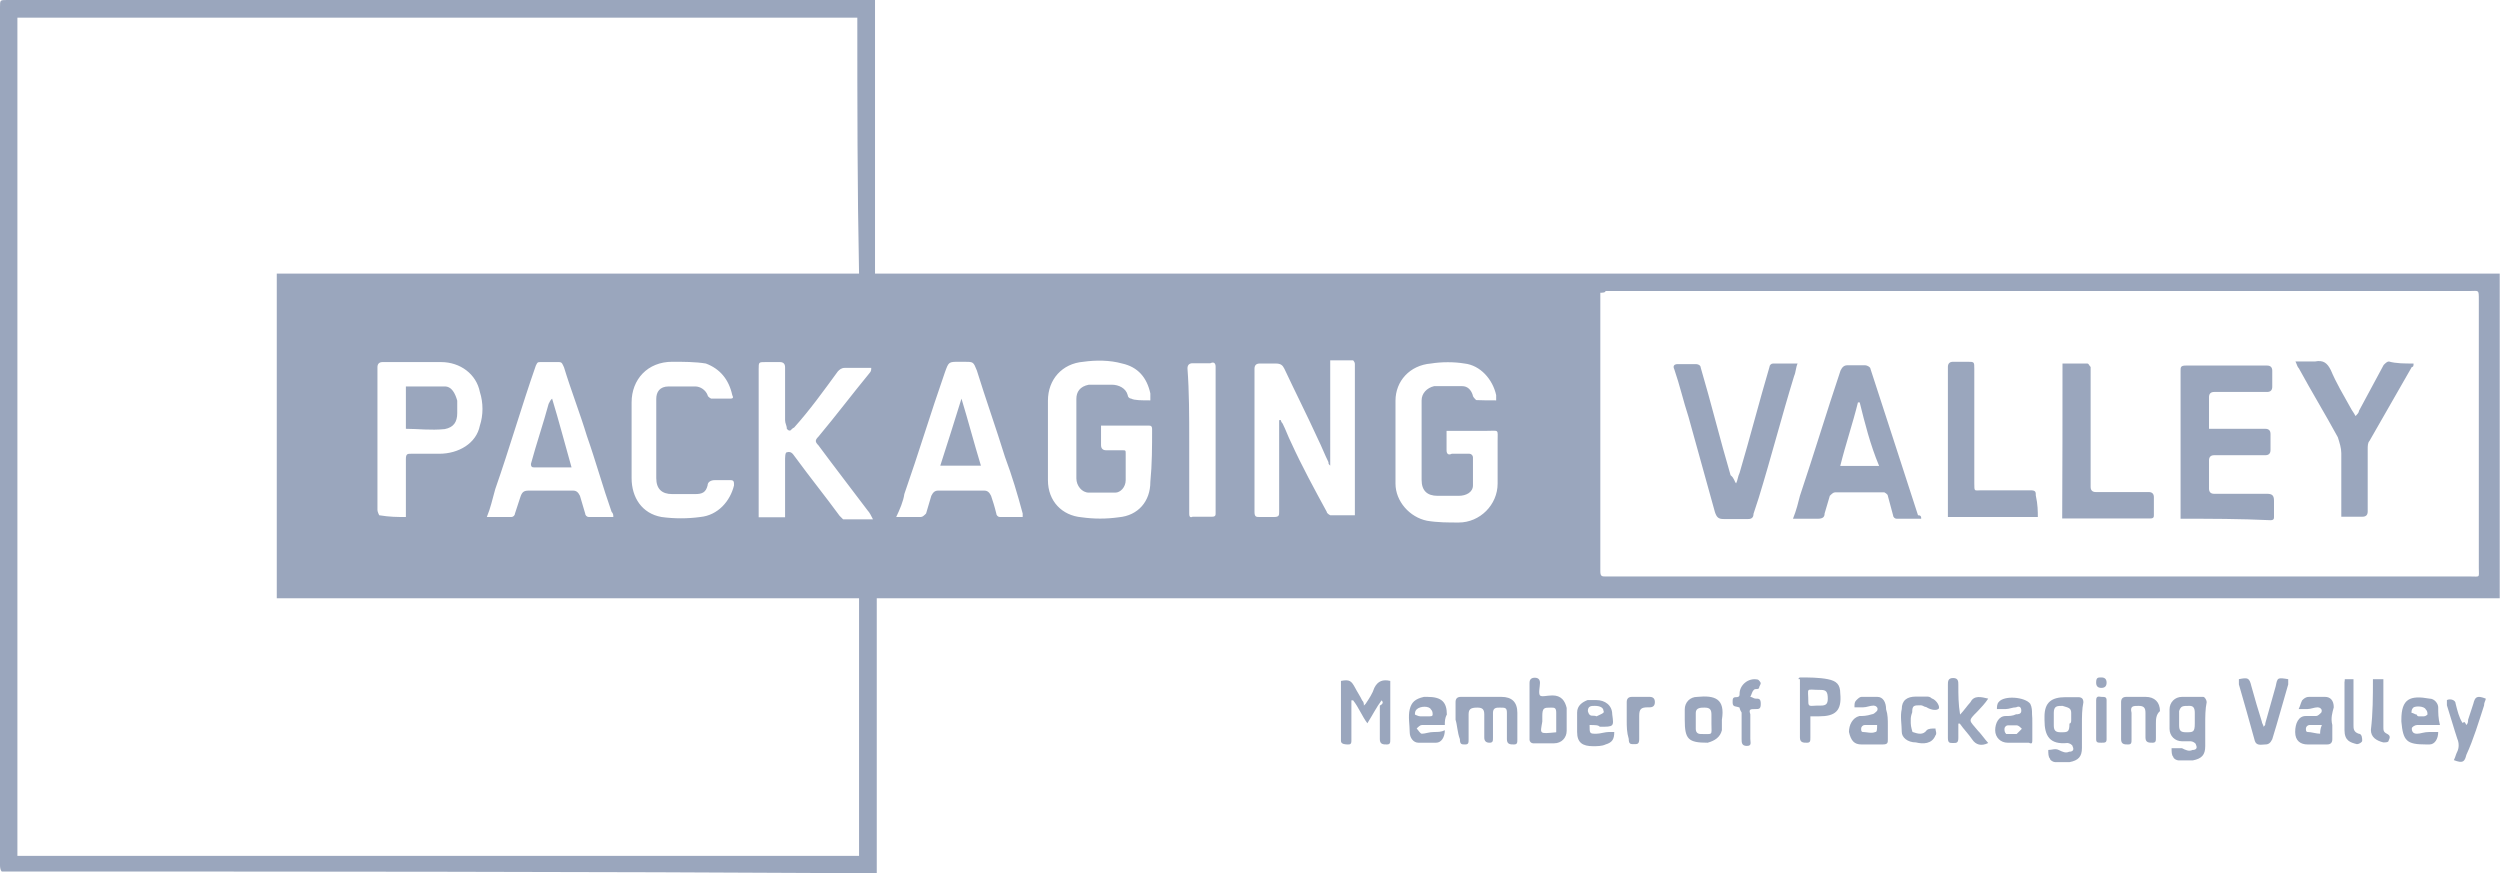 <?xml version="1.0" encoding="utf-8"?>
<!-- Generator: Adobe Illustrator 27.3.1, SVG Export Plug-In . SVG Version: 6.00 Build 0)  -->
<svg version="1.1" id="Ebene_1" xmlns="http://www.w3.org/2000/svg" xmlns:xlink="http://www.w3.org/1999/xlink" x="0px" y="0px"
	 width="861.7px" height="301px" viewBox="0 0 861.7 301" style="enable-background:new 0 0 861.7 301;" xml:space="preserve">
<style type="text/css">
	.st0{fill:#9AA6BD;}
</style>
<g>
	<path class="st0" d="M0.6,300.4C0,299.8,0,298.6,0,298c0-98.5,0-197,0-295.5C0,0,0,0,2.4,0c99.1,0,197.6,0,296.8,0
		c0.6,0,1.2,0,2.4,0c0,31.6,0,62.6,0,94.3c0.6,0,1.2,0,2.4,0c185.5,0,370.3,0,555.8,0c0.6,0,1.2,0,1.8,0c0,37.1,0,74.8,0,111.9
		c-0.6,0-1.2,0-1.8,0c-185.5,0-370.3,0-555.8,0c-0.6,0-1.2,0-1.8,0c0,1.2,0,1.8,0,2.4c0,28.6,0,57.2,0,85.7c0,2.4,0,4.3,0,6.7
		C201.3,300.4,100.9,300.4,0.6,300.4z M295.5,6.1c-96.7,0-193.4,0-289.5,0c0,96.1,0,192.8,0,288.9c96.7,0,193.4,0,290.1,0
		c0-29.8,0-59,0-88.8c-66.9,0-133.8,0-200.7,0c0-37.1,0-74.2,0-111.9c66.9,0,133.8,0,200.7,0C295.5,64.5,295.5,35.3,295.5,6.1z
		 M551.6,100.9c0,1.2,0,1.8,0,2.4c0,31,0,62.6,0,93.6c0,1.8,0.6,1.8,1.8,1.8c51.1,0,102.2,0,153.9,0c48,0,96.1,0,144.1,0
		c3.6,0,3,0.6,3-3c0-31,0-61.4,0-92.4c0-3.6,0-3-3-3c-99.1,0-198.2,0-298,0C553.4,100.9,552.2,100.9,551.6,100.9z M458.5,160.5
		c-0.6-0.6-0.6-0.6-0.6-1.2c-1.2-2.4-2.4-5.5-3.6-7.9c-3.6-7.9-7.9-16.4-11.6-24.3c-0.6-1.2-1.2-1.8-3-1.8s-3.6,0-5.5,0
		c-1.2,0-1.8,0.6-1.8,1.8c0,4.9,0,9.7,0,14.6c0,11.6,0,23.1,0,34.7c0,1.8,0.6,1.8,1.8,1.8c1.8,0,3.6,0,4.9,0c1.8,0,1.8-0.6,1.8-1.8
		c0-9.7,0-19.5,0-29.2c0-0.6,0-1.2,0-2.4h0.6c0,0.6,0.6,1.2,0.6,1.2c1.2,2.4,1.8,4.3,3,6.7c3.6,7.9,7.9,15.8,12.2,23.7
		c0,0.6,1.2,1.2,1.2,1.2c3,0,5.5,0,8.5,0c0-0.6,0-1.8,0-2.4c0-15.8,0-32.2,0-48c0-0.6,0-1.2,0-1.8c0-0.6-0.6-1.2-0.6-1.2
		c-2.4,0-5.5,0-7.9,0C458.5,136.8,458.5,148.4,458.5,160.5z M396.5,138c0-1.2,0-1.8,0-2.4c-1.2-5.5-4.3-9.1-9.7-10.3
		c-4.3-1.2-9.1-1.2-13.4-0.6c-7.3,0.6-12.2,6.1-12.2,13.4c0,9.1,0,18.2,0,27.4c0,7.3,4.9,12.2,11.6,12.8c4.3,0.6,8.5,0.6,12.8,0
		c6.7-0.6,10.9-5.5,10.9-12.2c0.6-6.1,0.6-12.2,0.6-18.2c0-1.2-0.6-1.2-1.2-1.2c-3,0-6.1,0-9.1,0c-2.4,0-4.9,0-7.3,0
		c0,2.4,0,4.9,0,6.7c0,1.2,0.6,1.8,1.8,1.8c1.8,0,3.6,0,5.5,0c1.2,0,1.2,0,1.2,1.2c0,3,0,6.1,0,9.1c0,2.4-1.8,4.3-3.6,4.3
		c-3,0-6.1,0-9.1,0c-2.4,0-4.3-2.4-4.3-4.9c0-9.1,0-18.2,0-27.4c0-2.4,1.2-4.3,4.3-4.9c2.4,0,4.9,0,7.9,0c2.4,0,4.9,1.2,5.5,3.6
		c0,0.6,0.6,1.2,1.2,1.2C391,138,393.5,138,396.5,138z M515.7,138c0-0.6,0-1.2,0-1.8c-1.2-5.5-5.5-10.3-10.9-10.9
		c-3.6-0.6-7.9-0.6-11.6,0c-7.3,0.6-12.2,6.1-12.2,12.8c0,9.7,0,18.9,0,28.6c0,6.1,4.9,11.6,10.9,12.8c3.6,0.6,7.3,0.6,10.9,0.6
		c7.3,0,13.4-6.1,13.4-13.4c0-4.9,0-9.7,0-14.6c0-4.3,0.6-3.6-3.6-3.6c-4.9,0-9.1,0-14,0c0,2.4,0,4.9,0,6.7c0,1.2,0.6,1.8,1.8,1.2
		c1.8,0,3.6,0,6.1,0c0.6,0,1.2,0.6,1.2,1.2c0,3,0,6.7,0,9.7c0,2.4-2.4,3.6-4.9,3.6c-2.4,0-4.9,0-7.3,0c-3.6,0-5.5-1.8-5.5-5.5
		c0-9.1,0-18.2,0-27.4c0-2.4,1.8-4.3,4.3-4.9c3,0,6.7,0,9.7,0c1.8,0,3,1.2,3.6,3c0,0.6,0.6,1.2,1.2,1.8
		C510.8,138,513.2,138,515.7,138z M272.4,148.4c-0.6,0-0.6,0-1.2-0.6c0-1.2-0.6-1.8-0.6-3c0-6.1,0-12.2,0-18.2
		c0-1.2-0.6-1.8-1.8-1.8c-1.8,0-3,0-4.9,0c-2.4,0-2.4,0-2.4,2.4c0,16.4,0,32.8,0,49.3c0,0.6,0,1.2,0,1.8c3,0,6.1,0,9.1,0
		c0-0.6,0-1.2,0-1.8c0-6.1,0-12.2,0-17.6c0-1.2,0-3,0.6-3c1.8-0.6,2.4,1.2,3,1.8c4.9,6.7,10.3,13.4,15.2,20.1
		c0.6,0.6,1.2,1.2,1.2,1.2c3,0,6.7,0,10.3,0c-0.6-1.2-1.2-2.4-1.8-3c-5.5-7.3-11.6-15.2-17-22.5c-1.2-1.2-1.2-1.8,0-3
		c6.1-7.3,11.6-14.6,17.6-21.9c0.6-0.6,0.6-1.2,0.6-1.8c-3,0-6.1,0-9.1,0c-1.2,0-1.8,0.6-2.4,1.2c-4.9,6.7-9.7,13.4-15.2,19.5
		C273.7,147.2,273,147.8,272.4,148.4z M308.9,178.2c3,0,5.5,0,8.5,0c0.6,0,1.2-0.6,1.8-1.2c0.6-1.8,1.2-4.3,1.8-6.1
		c0.6-1.2,1.2-1.8,2.4-1.8c5.5,0,10.9,0,15.8,0c1.2,0,1.8,0.6,2.4,1.8c0.6,1.8,1.2,3.6,1.8,6.1c0,0.6,0.6,1.2,1.2,1.2
		c2.4,0,5.5,0,7.9,0c0-0.6,0-0.6,0-1.2c-1.8-6.7-3.6-12.8-6.1-19.5c-3-9.7-6.7-20.1-9.7-29.8c-1.2-3-1.2-3-4.3-3c-0.6,0-1.2,0-1.8,0
		c-3.6,0-3.6,0-4.9,3.6c-4.9,14-9.1,28-14,42C311.4,172.7,310.1,175.7,308.9,178.2z M167.8,178.2c3,0,6.1,0,8.5,0
		c0.6,0,1.2-0.6,1.2-1.2c0.6-1.8,1.2-3.6,1.8-5.5s1.2-2.4,3-2.4c4.9,0,10.3,0,15.2,0c1.2,0,1.8,0.6,2.4,1.8c0.6,1.8,1.2,4.3,1.8,6.1
		c0,0.6,0.6,1.2,1.2,1.2c3,0,5.5,0,8.5,0c0-0.6,0-1.2-0.6-1.8c-3-8.5-5.5-17.6-8.5-26.1c-2.4-7.9-5.5-15.8-7.9-23.7
		c-0.6-1.2-0.6-1.8-1.8-1.8c-1.8,0-4.3,0-6.1,0c-1.2,0-1.2,0-1.8,1.2c-4.9,14-9.1,28.6-14,42.6C169.7,172.1,169.1,175.1,167.8,178.2
		z M139.9,178.2c0-0.6,0-1.2,0-1.8c0-6.1,0-12.2,0-18.2c0-1.8,0.6-1.8,1.8-1.8c3,0,6.7,0,9.7,0c6.7,0,12.8-3.6,14-9.7
		c1.2-3.6,1.2-7.9,0-11.6c-1.2-6.1-6.7-10.3-13.4-10.3c-6.7,0-13.4,0-20.1,0c-1.2,0-1.8,0.6-1.8,1.8c0,8.5,0,17,0,25.5
		c0,7.9,0,15.8,0,23.7c0,0.6,0.6,1.8,0.6,1.8C134.4,178.2,136.8,178.2,139.9,178.2z M217.7,152c0,4.3,0,8.5,0,12.8
		c0,6.7,3.6,12.2,10.3,13.4c4.3,0.6,9.1,0.6,13.4,0c6.1-0.6,10.3-5.5,11.6-10.9c0-1.2,0-1.8-1.2-1.8c-1.8,0-3.6,0-5.5,0
		c-1.2,0-2.4,0.6-2.4,1.8c-0.6,2.4-1.8,3-4.3,3c-2.4,0-4.9,0-7.9,0c-3.6,0-5.5-1.8-5.5-5.5c0-5.5,0-11.6,0-17c0-3.6,0-7.3,0-10.3
		c0-2.4,1.2-4.3,4.3-4.3c3,0,6.1,0,9.1,0c1.8,0,3.6,1.2,4.3,3c0,0.6,1.2,1.2,1.2,1.2c1.8,0,4.3,0,6.1,0c1.2,0,1.8,0,1.2-1.2
		c-1.2-5.5-4.3-9.1-9.1-10.9c-3.6-0.6-7.9-0.6-11.6-0.6c-8.5,0-14,6.1-14,14C217.7,142.9,217.7,147.8,217.7,152z M409.9,152
		L409.9,152c0,8.5,0,16.4,0,24.9c0,0.6,0,1.8,1.2,1.2c2.4,0,4.3,0,6.7,0c1.2,0,1.2-0.6,1.2-1.2c0-17,0-33.4,0-50.5
		c0-1.2-0.6-1.8-1.8-1.2c-1.8,0-4.3,0-6.1,0c-1.2,0-1.8,0.6-1.8,1.8C409.9,135,409.9,143.5,409.9,152z"/>
	<path class="st0" d="M476.2,241.4c-1.8,2.4-3,4.9-4.9,7.9c-1.8-2.4-3-5.5-4.9-7.9h-0.6c0,2.4,0,5.5,0,7.9c0,1.8,0,3.6,0,6.1
		c0,1.2-0.6,1.2-1.2,1.2c-0.6,0-2.4,0-2.4-1.2c0-6.7,0-14,0-20.7l0,0c3-0.6,3.6,0,4.9,2.4c0.6,1.2,1.8,3,2.4,4.3
		c0.6,0.6,0.6,1.2,0.6,1.8l0.6-0.6c1.2-1.8,2.4-3.6,3-5.5c1.2-2.4,3-3,5.5-2.4c0,0.6,0,0.6,0,1.2c0,6.1,0,12.8,0,18.9
		c0,1.2,0,1.8-1.2,1.8s-2.4,0-2.4-1.8c0-3.6,0-7.9,0-11.6C476.8,242.6,476.8,242,476.2,241.4C476.8,241.4,476.8,241.4,476.2,241.4z"
		/>
	<path class="st0" d="M501.7,248.1c0-1.8,0-4.3,0-6.1c0-1.2,0.6-1.8,1.8-1.8c4.9,0,9.1,0,14,0c3.6,0,5.5,1.8,5.5,5.5
		c0,3,0,6.1,0,9.1c0,1.2,0,1.8-1.2,1.8c-1.2,0-2.4,0-2.4-1.8c0-3,0-6.1,0-9.1c0-1.8-0.6-1.8-2.4-1.8c-1.2,0-2.4,0-2.4,1.8
		c0,3,0,6.1,0,8.5c0,1.2,0,1.8-1.2,1.8c-1.2,0-1.8-0.6-1.8-1.8c0-2.4,0-5.5,0-7.9c0-1.8-0.6-2.4-2.4-2.4c-2.4,0-3,0.6-3,2.4
		c0,3,0,5.5,0,8.5c0,1.2,0,1.8-1.2,1.8c-1.2,0-1.8,0-1.8-1.8C502.3,252.4,502.3,249.9,501.7,248.1
		C502.3,248.1,502.3,248.1,501.7,248.1z"/>
	<path class="st0" d="M717.6,249.9c0,2.4,0,5.5,0,7.9c0,3-1.2,4.3-4.3,4.9c-1.8,0-3.6,0-4.9,0c-0.6,0-1.8-0.6-1.8-1.2
		c-0.6-0.6-0.6-1.8-0.6-3c1.2,0,2.4-0.6,3.6,0c1.2,0.6,2.4,1.2,3.6,0.6c1.2,0,1.8-0.6,1.2-1.8c0-0.6-1.2-1.2-1.8-1.2
		c-6.1,0.6-7.9-2.4-7.9-7.9c0-0.6,0-0.6,0-1.2c0-4.9,2.4-6.7,7.3-6.7c1.2,0,3,0,4.3,0s1.8,0.6,1.8,1.8
		C717.6,244.5,717.6,246.9,717.6,249.9L717.6,249.9z M713.9,248.1c0-0.6,0-1.8,0-2.4c0-1.8-1.2-1.8-3-2.4c-1.8,0-3,0-3,2.4
		c0,1.2,0,3,0,4.3c0,1.8,0.6,2.4,2.4,2.4c2.4,0,3,0,3-3C713.9,249.3,713.9,248.7,713.9,248.1z"/>
	<path class="st0" d="M760.1,249.9c0,2.4,0,4.9,0,7.3c0,3-1.2,4.3-4.3,4.9c-1.8,0-3.6,0-4.9,0c-0.6,0-1.8-0.6-1.8-1.2
		c-0.6-0.6-0.6-1.8-0.6-3c1.2,0,2.4,0,3.6,0c1.2,0.6,2.4,1.2,3.6,0.6c1.2,0,1.8-0.6,1.2-1.8c0-0.6-1.2-1.2-1.8-1.2c-1.2,0-1.8,0-3,0
		c-2.4,0-4.3-1.8-4.3-4.3c0-2.4,0-4.9,0-6.7c0-2.4,1.8-4.3,4.3-4.3s4.9,0,7.3,0c0.6,0,1.2,1.2,1.2,1.8
		C760.1,244.5,760.1,246.9,760.1,249.9L760.1,249.9z M756.5,248.1c0-0.6,0-1.8,0-2.4c0-1.8-0.6-2.4-1.8-2.4c-2.4,0-3,0-3.6,1.8
		c0,1.8,0,3,0,4.9s0.6,2.4,2.4,2.4c2.4,0,3,0,3-3C756.5,249.3,756.5,248.7,756.5,248.1z"/>
	<path class="st0" d="M620.3,233.5c3,0,6.7,0,9.7,0.6c3,0.6,4.3,1.8,4.3,4.9c0.6,6.1-1.8,7.9-7.3,7.9c-1.2,0-1.8,0-3,0
		c0,2.4,0,4.9,0,7.3c0,1.2,0,1.8-1.2,1.8c-1.2,0-2.4,0-2.4-1.8c0-6.7,0-13.4,0-20.1C619.7,234.1,619.7,234.1,620.3,233.5z
		 M626.4,243.2c0.6,0,0.6,0,1.2,0c1.8,0,2.4-0.6,2.4-2.4c0-2.4-0.6-3-2.4-3c-5.5,0-4.3-1.2-4.3,4.3c0,1.2,0.6,1.2,1.2,1.2
		C625.8,243.2,625.8,243.2,626.4,243.2z"/>
	<path class="st0" d="M527.2,245.1c0-3,0-6.1,0-9.7c0-1.2,0.6-1.8,1.8-1.8c1.2,0,1.8,0.6,1.8,1.8s-0.6,3.6,0,4.3
		c0.6,0.6,2.4,0,4.3,0c3,0,4.3,1.8,4.9,4.3c0,2.4,0,4.9,0,7.9c0,2.4-1.8,4.3-4.3,4.3s-4.9,0-7.3,0c-0.6,0-1.2-0.6-1.2-1.2
		C527.2,251.8,527.2,248.7,527.2,245.1L527.2,245.1z M536.4,252.4c0-2.4,0-4.9,0-6.7c0-1.8-0.6-1.8-1.8-1.8c-2.4,0-3,0-3,3
		c0,0.6,0,1.2,0,1.8C530.9,253,530.3,253,536.4,252.4z"/>
	<path class="st0" d="M771.7,234.1c3-0.6,3.6-0.6,4.3,2.4c1.2,4.3,2.4,8.5,3.6,12.2c0,0.6,0.6,1.2,0.6,1.8c0.6-0.6,0.6-0.6,0.6-1.2
		c1.2-4.3,2.4-8.5,3.6-12.8c0.6-3,0.6-3,4.3-2.4c0,0.6,0,1.2,0,1.8c-1.8,6.1-3.6,12.8-5.5,18.9c-0.6,1.2-1.2,1.8-2.4,1.8
		c-1.2,0-3,0.6-3.6-1.2c-1.8-6.7-3.6-12.8-5.5-19.5C771.7,234.7,771.7,234.7,771.7,234.1z"/>
	<path class="st0" d="M675.6,246.3c1.2-1.2,2.4-3,3.6-4.3c1.2-2.4,3.6-1.8,6.1-1.2c-1.2,1.8-2.4,3-3.6,4.3c-3.6,3.6-3,3,0,6.7
		c1.2,1.2,2.4,3,3.6,4.3c-2.4,1.2-4.3,0.6-5.5-1.2c-1.2-1.8-3-3.6-4.3-5.5H675c0,1.8,0,3,0,4.9c0,1.8-0.6,1.8-1.8,1.8
		s-1.8,0-1.8-1.8c0-6.1,0-12.2,0-18.2c0-1.2,0-2.4,1.8-2.4c1.8,0,1.8,1.2,1.8,2.4C675,239.6,675,242.6,675.6,246.3L675.6,246.3z"/>
	<path class="st0" d="M700.5,249.3c0,1.8,0,3.6,0,5.5c0,1.2,0,1.8-1.2,1.2c-2.4,0-4.9,0-7.3,0c-2.4,0-4.3-1.8-4.3-4.3
		c0-2.4,1.2-4.9,3.6-4.9c1.2,0,2.4,0,3.6-0.6c0.6,0,1.8,0,1.8-1.2c0-1.2-0.6-1.8-1.8-1.2c-1.2,0-2.4,0.6-3.6,0.6c-1.2,0-1.8,0-3,0
		c0-0.6,0-1.8,0.6-2.4c1.8-2.4,9.1-1.8,10.9,0.6c0.6,1.2,0.6,2.4,0.6,3.6C700.5,246.9,700.5,248.1,700.5,249.3z M693.9,253
		L693.9,253c0.6,0,1.2,0,1.2,0c0.6-0.6,1.2-1.2,1.8-1.8c-0.6-0.6-1.2-1.2-1.8-1.2s-1.8,0-3,0c-0.6,0-1.2,0.6-1.2,1.2
		c0,0.6,0,1.2,0.6,1.8C692.6,253,693.3,253,693.9,253z"/>
	<path class="st0" d="M803.9,249.9c0,1.8,0,3,0,4.9c0,1.2-0.6,1.8-1.8,1.8c-2.4,0-4.9,0-6.7,0c-2.4,0-4.3-1.2-4.3-4.3
		c0-3,1.2-5.5,3.6-5.5c1.2,0,2.4,0,3.6,0c0.6,0,1.2-0.6,1.8-1.2c0.6-1.2-0.6-1.8-1.2-1.8c-1.2,0-2.4,0.6-3.6,0.6c-1.2,0-2.4,0-3,0
		c0.6-1.2,0.6-1.8,1.2-3c0.6-0.6,1.2-1.2,2.4-1.2c1.8,0,3.6,0,5.5,0c1.8,0,3,1.2,3,3.6C803.9,245.7,803.3,247.5,803.9,249.9
		C803.3,249.9,803.9,249.9,803.9,249.9z M800.3,249.9c-1.8,0-3,0-4.3,0c-0.6,0-1.2,0.6-1.2,1.2c0,0.6,0,1.2,0.6,1.2
		c1.2,0,3,0.6,4.3,0.6C799.7,252.4,799.7,251.2,800.3,249.9z"/>
	<path class="st0" d="M650.7,249.9c0,1.8,0,3,0,4.9c0,1.2,0,1.8-1.8,1.8c-2.4,0-4.9,0-7.3,0c-2.4,0-3.6-1.2-4.3-4.3
		c0-2.4,1.2-4.9,3.6-5.5c1.2,0,2.4,0,4.3-0.6c0.6,0,1.2-0.6,1.8-1.2c0.6-1.2-0.6-1.8-1.2-1.8c-1.2,0-2.4,0.6-3.6,0.6
		c-1.2,0-1.8,0-3,0c0-1.2,0-1.8,0.6-2.4c0.6-0.6,1.2-1.2,1.8-1.2c1.8,0,3.6,0,5.5,0s3,1.8,3,4.3
		C650.7,246.3,650.7,248.1,650.7,249.9L650.7,249.9z M647,249.9c-1.8,0-3,0-4.3,0c-0.6,0-1.2,0.6-1.2,1.2c0,0.6,0,1.2,0.6,1.2
		c1.2,0,3,0.6,4.3,0C647,252.4,647,251.2,647,249.9z"/>
	<path class="st0" d="M547.9,249.9c0,3,0,3,2.4,3c1.2,0,3-0.6,4.3-0.6c0.6,0,1.2,0,1.8,0c0,2.4-0.6,3.6-3,4.3
		c-1.2,0.6-3,0.6-4.3,0.6c-3.6,0-5.5-1.2-5.5-4.9c0-2.4,0-4.9,0-6.7c0-2.4,1.8-3.6,3.6-4.3c1.2,0,2.4,0,3,0c3,0,5.5,1.8,5.5,4.9
		c0.6,4.3,0.6,4.3-4.3,4.3C551,249.9,549.7,249.9,547.9,249.9z M550.3,246.9c1.2-0.6,3-1.2,2.4-1.8c0-1.2-1.2-1.8-3-1.8
		c-1.2,0-2.4,0-2.4,1.8C547.9,247.5,549.1,246.3,550.3,246.9z"/>
	<path class="st0" d="M498,249.9c-3,0-5.5,0-7.9,0c-0.6,0-1.2,0.6-1.8,1.2c0.6,0.6,1.2,1.8,1.8,1.8c1.2,0,2.4-0.6,4.3-0.6
		c1.2,0,2.4,0,3.6-0.6c0,2.4-1.2,4.3-3,4.3s-4.3,0-6.1,0s-3-1.8-3-3.6c0-2.4-0.6-5.5,0-7.9c0.6-2.4,1.8-3.6,4.9-4.3
		c0.6,0,0.6,0,1.2,0c4.9,0,6.7,1.8,6.7,6.1C498,247.5,498,248.7,498,249.9z M491.4,246.9L491.4,246.9c0.6,0,1.2,0,1.2,0
		c0.6,0,1.2,0,1.2-0.6c0-0.6,0-1.2-0.6-1.8c-0.6-1.2-3.6-1.2-4.9,0c-0.6,0.6-0.6,1.2-0.6,1.8c0,0,1.2,0.6,1.8,0.6
		C490.7,246.9,490.7,246.9,491.4,246.9z"/>
	<path class="st0" d="M841,249.9c-3,0-5.5,0-7.9,0c-0.6,0-1.8,0.6-1.8,1.2c0,1.2,0.6,1.8,1.8,1.8c1.2,0,2.4-0.6,4.3-0.6
		c1.2,0,1.8,0,3,0c0,2.4-1.2,4.3-3,4.3c-0.6,0-0.6,0-1.2,0c-6.7,0-7.9-1.2-8.5-7.9c0,0,0,0,0-0.6c0-7.3,3-8.5,9.7-7.3
		c1.8,0,3,1.8,3,3C840.4,245.7,840.4,247.5,841,249.9z M833.7,246.9L833.7,246.9c0.6,0,1.2,0,1.8,0s1.2-0.6,1.2-0.6
		c0-0.6,0-1.2-0.6-1.8c-0.6-1.2-3.6-1.2-4.3-0.6c-0.6,0.6-0.6,1.2-0.6,1.8c0.6,0,1.2,0.6,1.8,0.6
		C833.1,246.9,833.7,246.9,833.7,246.9z"/>
	<path class="st0" d="M593.5,248.1c0,1.2,0,2.4,0,3.6c-0.6,2.4-2.4,3.6-4.9,4.3c-6.7,0-7.9-1.2-7.9-7.9c0-1.2,0-2.4,0-3.6
		c0-2.4,1.8-4.3,4.3-4.3C591.1,239.6,594.7,240.8,593.5,248.1z M589.9,248.7c0-0.6,0-1.8,0-2.4c0-1.8-0.6-2.4-2.4-2.4
		c-1.2,0-3,0-3,1.8s0,3.6,0,5.5c0,1.2,0.6,1.8,1.8,1.8c4.3,0,3.6,0.6,3.6-3.6V248.7z"/>
	<path class="st0" d="M743.1,249.3c0,1.8,0,3,0,4.9c0,1.2,0,1.8-1.2,1.8c-1.2,0-2.4,0-2.4-1.8c0-3,0-6.1,0-8.5
		c0-1.8-0.6-2.4-2.4-2.4c-1.8,0-3,0-2.4,2.4c0,3,0,6.1,0,9.1c0,1.2,0,1.8-1.2,1.8c-1.2,0-2.4,0-2.4-1.8c0-4.3,0-8.5,0-12.8
		c0-1.2,0.6-1.8,1.8-1.8c2.4,0,4.3,0,6.7,0c3,0,4.9,1.8,4.9,4.9C743.1,246.3,743.1,248.1,743.1,249.3z"/>
	<path class="st0" d="M850.1,249.9c0.6-0.6,0.6-1.2,0.6-1.8c0.6-1.8,1.2-3.6,1.8-5.5c0.6-2.4,1.2-3,4.3-1.8c0,0.6-0.6,1.2-0.6,2.4
		c-1.8,5.5-3.6,11.6-6.1,17c-0.6,2.4-1.2,3-4.3,1.8c0.6-1.2,0.6-1.8,1.2-3c0.6-1.2,0.6-3,0-4.3c-1.2-3.6-2.4-7.9-3.6-11.6
		c0-0.6,0-1.8,0-1.8c1.2-0.6,3,0,3,1.2c0.6,2.4,1.2,4.9,2.4,6.7C849.5,248.7,849.5,248.7,850.1,249.9z"/>
	<path class="st0" d="M658.6,248.1c0,0.6,0,0.6,0,1.2c0,1.2,0.6,3,0.6,3c1.8,0.6,3.6,1.2,4.9-0.6c0.6-0.6,1.8-0.6,3-0.6
		c0,0.6,0.6,1.8,0,2.4c-1.2,3-4.3,3-6.7,2.4c-3,0-4.9-1.8-4.9-3.6c0-2.4-0.6-5.5,0-7.9c0-3,1.8-4.3,4.9-4.3c1.2,0,2.4,0,3.6,0
		c0.6,0,1.2,0,1.8,0.6c1.8,0.6,3,3,2.4,3.6s-2.4,0.6-4.3-0.6c-0.6,0-1.2-0.6-1.8-0.6c-2.4,0-3,0-3,2.4
		C658.6,246.9,658.6,247.5,658.6,248.1z"/>
	<path class="st0" d="M599.6,243.9c-1.2-0.6-2.4,0-2.4-1.8c0-1.2,0-1.8,1.2-1.8s1.2-0.6,1.2-1.2c0-3,3-5.5,6.1-4.9
		c0.6,0,1.2,1.2,1.2,1.2c0,0.6-0.6,1.2-0.6,1.8c-0.6,0.6-1.2,0-1.8,0.6c-0.6,0.6-0.6,1.2-1.2,2.4c0.6,0,1.2,0.6,1.8,0.6
		c1.2,0,1.8,0,1.8,1.8s-0.6,1.8-1.8,1.8c-1.8,0-2.4,0-1.8,1.8c0,3,0,5.5,0,8.5c0,1.2,0.6,2.4-1.2,2.4s-1.8-1.2-1.8-2.4
		c0-3,0-6.1,0-9.1C599.6,244.5,599.6,243.9,599.6,243.9z"/>
	<path class="st0" d="M817.9,234.1c1.2,0,2.4,0,3.6,0c0,0.6,0,1.2,0,1.8c0,4.9,0,9.7,0,14.6c0,1.2,0,1.8,1.2,2.4
		c1.2,0.6,1.2,1.2,0.6,2.4c0,0.6-1.2,0.6-1.8,0.6c-2.4-0.6-4.3-1.8-4.3-4.3C817.9,245.7,817.9,240.2,817.9,234.1z"/>
	<path class="st0" d="M808.2,234.1c1.2,0,1.8,0,3,0c0,0.6,0,1.2,0,1.8c0,4.9,0,9.7,0,14c0,1.2,0,2.4,1.8,3c1.2,0,1.2,1.8,1.2,2.4
		c0,0.6-1.2,1.2-1.8,1.2c-2.4-0.6-4.3-1.2-4.3-4.9c0-5.5,0-10.9,0-16.4C808.2,234.7,808.2,234.1,808.2,234.1z"/>
	<path class="st0" d="M560.7,248.1c0-1.8,0-4.3,0-6.1c0-1.2,0.6-1.8,1.8-1.8c1.8,0,4.3,0,6.1,0c1.2,0,1.8,0.6,1.8,1.8
		s-0.6,1.8-1.8,1.8H568c-2.4,0-3,0.6-3,3c0,2.4,0,5.5,0,7.9c0,1.8-0.6,1.8-1.8,1.8c-1.2,0-1.8,0-1.8-1.8
		C560.7,252.4,560.7,250.5,560.7,248.1L560.7,248.1z"/>
	<path class="st0" d="M726.1,248.1c0,2.4,0,4.3,0,6.7c0,1.2-0.6,1.2-1.8,1.2s-1.8,0-1.8-1.2c0-4.3,0-9.1,0-13.4
		c0-1.8,1.2-1.2,1.8-1.2c1.2,0,1.8,0,1.8,1.2C726.1,243.9,726.1,245.7,726.1,248.1z"/>
	<path class="st0" d="M726.1,235.3c0,1.2-0.6,1.8-1.8,1.8s-1.8-0.6-1.8-1.8c0-1.8,0.6-1.8,1.8-1.8
		C725.5,233.5,726.1,234.1,726.1,235.3z"/>
	<path class="st0" d="M751.6,178.8c0-1.2,0-2.4,0-3c0-15.8,0-32.2,0-48c0-1.2,0-1.8,1.8-1.8c9.1,0,18.9,0,28,0
		c1.2,0,1.8,0.6,1.8,1.8c0,1.8,0,3.6,0,5.5c0,1.2-0.6,1.8-1.8,1.8c-6.1,0-12.2,0-18.2,0c-1.2,0-1.8,0.6-1.8,1.8c0,3.6,0,7.3,0,10.9
		c0.6,0,1.2,0,1.8,0c6.1,0,12.2,0,17.6,0c1.2,0,1.8,0.6,1.8,1.8c0,1.8,0,3.6,0,5.5c0,1.2-0.6,1.8-1.8,1.8c-6.1,0-12.2,0-17.6,0
		c-1.2,0-1.8,0.6-1.8,1.8c0,3,0,6.7,0,9.7c0,1.2,0.6,1.8,1.8,1.8c6.1,0,12.2,0,18.2,0c1.8,0,2.4,0.6,2.4,2.4s0,3.6,0,5.5
		c0,0.6,0,1.2-1.2,1.2C771.7,178.8,762,178.8,751.6,178.8z"/>
	<path class="st0" d="M662.2,178.8c-3,0-6.1,0-8.5,0c-0.6,0-1.2-0.6-1.2-1.2c-0.6-2.4-1.2-4.3-1.8-6.7c0-0.6-1.2-1.2-1.2-1.2
		c-5.5,0-11.6,0-17,0c-0.6,0-1.2,0.6-1.8,1.2c-0.6,1.8-1.2,4.3-1.8,6.1c0,1.2-0.6,1.8-2.4,1.8c-2.4,0-5.5,0-8.5,0
		c1.2-3,1.8-5.5,2.4-7.9c4.9-14.6,9.1-28.6,14-43.2c0.6-1.2,1.2-1.8,2.4-1.8c1.8,0,4.3,0,6.1,0c0.6,0,1.8,0.6,1.8,1.2
		c5.5,17,10.9,33.4,16.4,50.5C662.2,177.6,662.2,178.2,662.2,178.8z M641,138.7h-0.6c-1.8,7.3-4.3,14.6-6.1,21.9c4.3,0,8.5,0,13.4,0
		C644.6,153.2,642.8,145.9,641,138.7z"/>
	<path class="st0" d="M598.4,166.6c0.6-1.2,0.6-2.4,1.2-3.6c3.6-12.2,6.7-24.3,10.3-36.5c0-0.6,0.6-1.2,1.2-1.2c2.4,0,5.5,0,8.5,0
		c-0.6,1.2-0.6,3-1.2,4.3c-4.3,14-7.9,28-12.2,42c-0.6,1.8-1.2,3.6-1.8,5.5c0,1.2-0.6,1.8-1.8,1.8c-3,0-6.1,0-8.5,0
		c-1.8,0-2.4-0.6-3-2.4c-3-10.9-6.1-21.9-9.1-32.8c-1.8-5.5-3-10.9-4.9-16.4c-0.6-1.2,0-1.8,1.2-1.8c1.8,0,4.3,0,6.1,0
		c1.2,0,1.8,0.6,1.8,1.2c3.6,12.2,6.7,24.9,10.3,37.1C597.8,164.8,597.8,166,598.4,166.6L598.4,166.6z"/>
	<path class="st0" d="M831.9,125.3c0,0.6,0,1.2-0.6,1.2c-4.9,8.5-9.7,17-14.6,25.5c-0.6,0.6-0.6,1.8-0.6,3c0,7.3,0,14,0,21.3
		c0,1.2-0.6,1.8-1.8,1.8c-2.4,0-4.9,0-7.3,0c0-1.2,0-1.8,0-2.4c0-6.7,0-12.8,0-19.5c0-1.8-0.6-3.6-1.2-5.5
		c-4.3-7.9-9.1-15.8-13.4-23.7c-0.6-0.6-0.6-1.2-1.2-2.4c2.4,0,4.3,0,6.7,0c3-0.6,4.3,0.6,5.5,3c1.8,4.3,4.3,8.5,6.7,12.8
		c0.6,1.2,1.2,1.8,1.8,3c0.6-0.6,1.2-1.2,1.2-1.8c3-5.5,5.5-10.3,8.5-15.8c0.6-0.6,1.2-1.2,1.8-1.2
		C825.8,125.3,828.9,125.3,831.9,125.3z"/>
	<path class="st0" d="M710.9,125.3c3,0,5.5,0,8.5,0c0.6,0,0.6,0.6,1.2,1.2c0,1.2,0,2.4,0,3c0,12.8,0,25.5,0,38.3
		c0,1.2,0.6,1.8,1.8,1.8c6.1,0,12.2,0,18.2,0c1.2,0,1.8,0.6,1.8,1.8c0,1.8,0,3.6,0,6.1c0,0.6,0,1.2-1.2,1.2c-9.7,0-20.1,0-30.4,0
		C710.9,161.2,710.9,143.5,710.9,125.3z"/>
	<path class="st0" d="M702.4,178.2c-10.3,0-20.7,0-31,0c0-0.6,0-1.2,0-1.8c0-16.4,0-32.8,0-49.9c0-1.2,0.6-1.8,1.8-1.8
		c1.8,0,3.6,0,4.9,0c2.4,0,2.4,0,2.4,2.4c0,13.4,0,26.1,0,39.5c0,3,0,2.4,2.4,2.4c5.5,0,11.6,0,17,0c1.8,0,1.8,0.6,1.8,1.8
		C702.4,173.9,702.4,176.4,702.4,178.2z"/>
	<path class="st0" d="M331.4,137.4c2.4,7.9,4.3,15.2,6.7,23.1c-4.9,0-9.1,0-14,0C326.6,152.6,329,145.3,331.4,137.4L331.4,137.4z"/>
	<path class="st0" d="M190.3,137.4c2.4,7.9,4.3,15.2,6.7,23.7c-1.8,0-3,0-4.9,0c-2.4,0-5.5,0-7.9,0c-0.6,0-1.2,0-1.2-1.2
		c1.8-6.7,4.3-14,6.1-20.7C189.7,138,189.7,138,190.3,137.4z"/>
	<path class="st0" d="M139.9,147.8c0-4.9,0-9.7,0-14.6c4.3,0,9.1,0,13.4,0c2.4,0,3.6,2.4,4.3,4.9c0,1.2,0,3,0,4.3
		c0,3-1.2,4.9-4.3,5.5C148.4,148.4,144.1,147.8,139.9,147.8z"/>
</g>
</svg>
